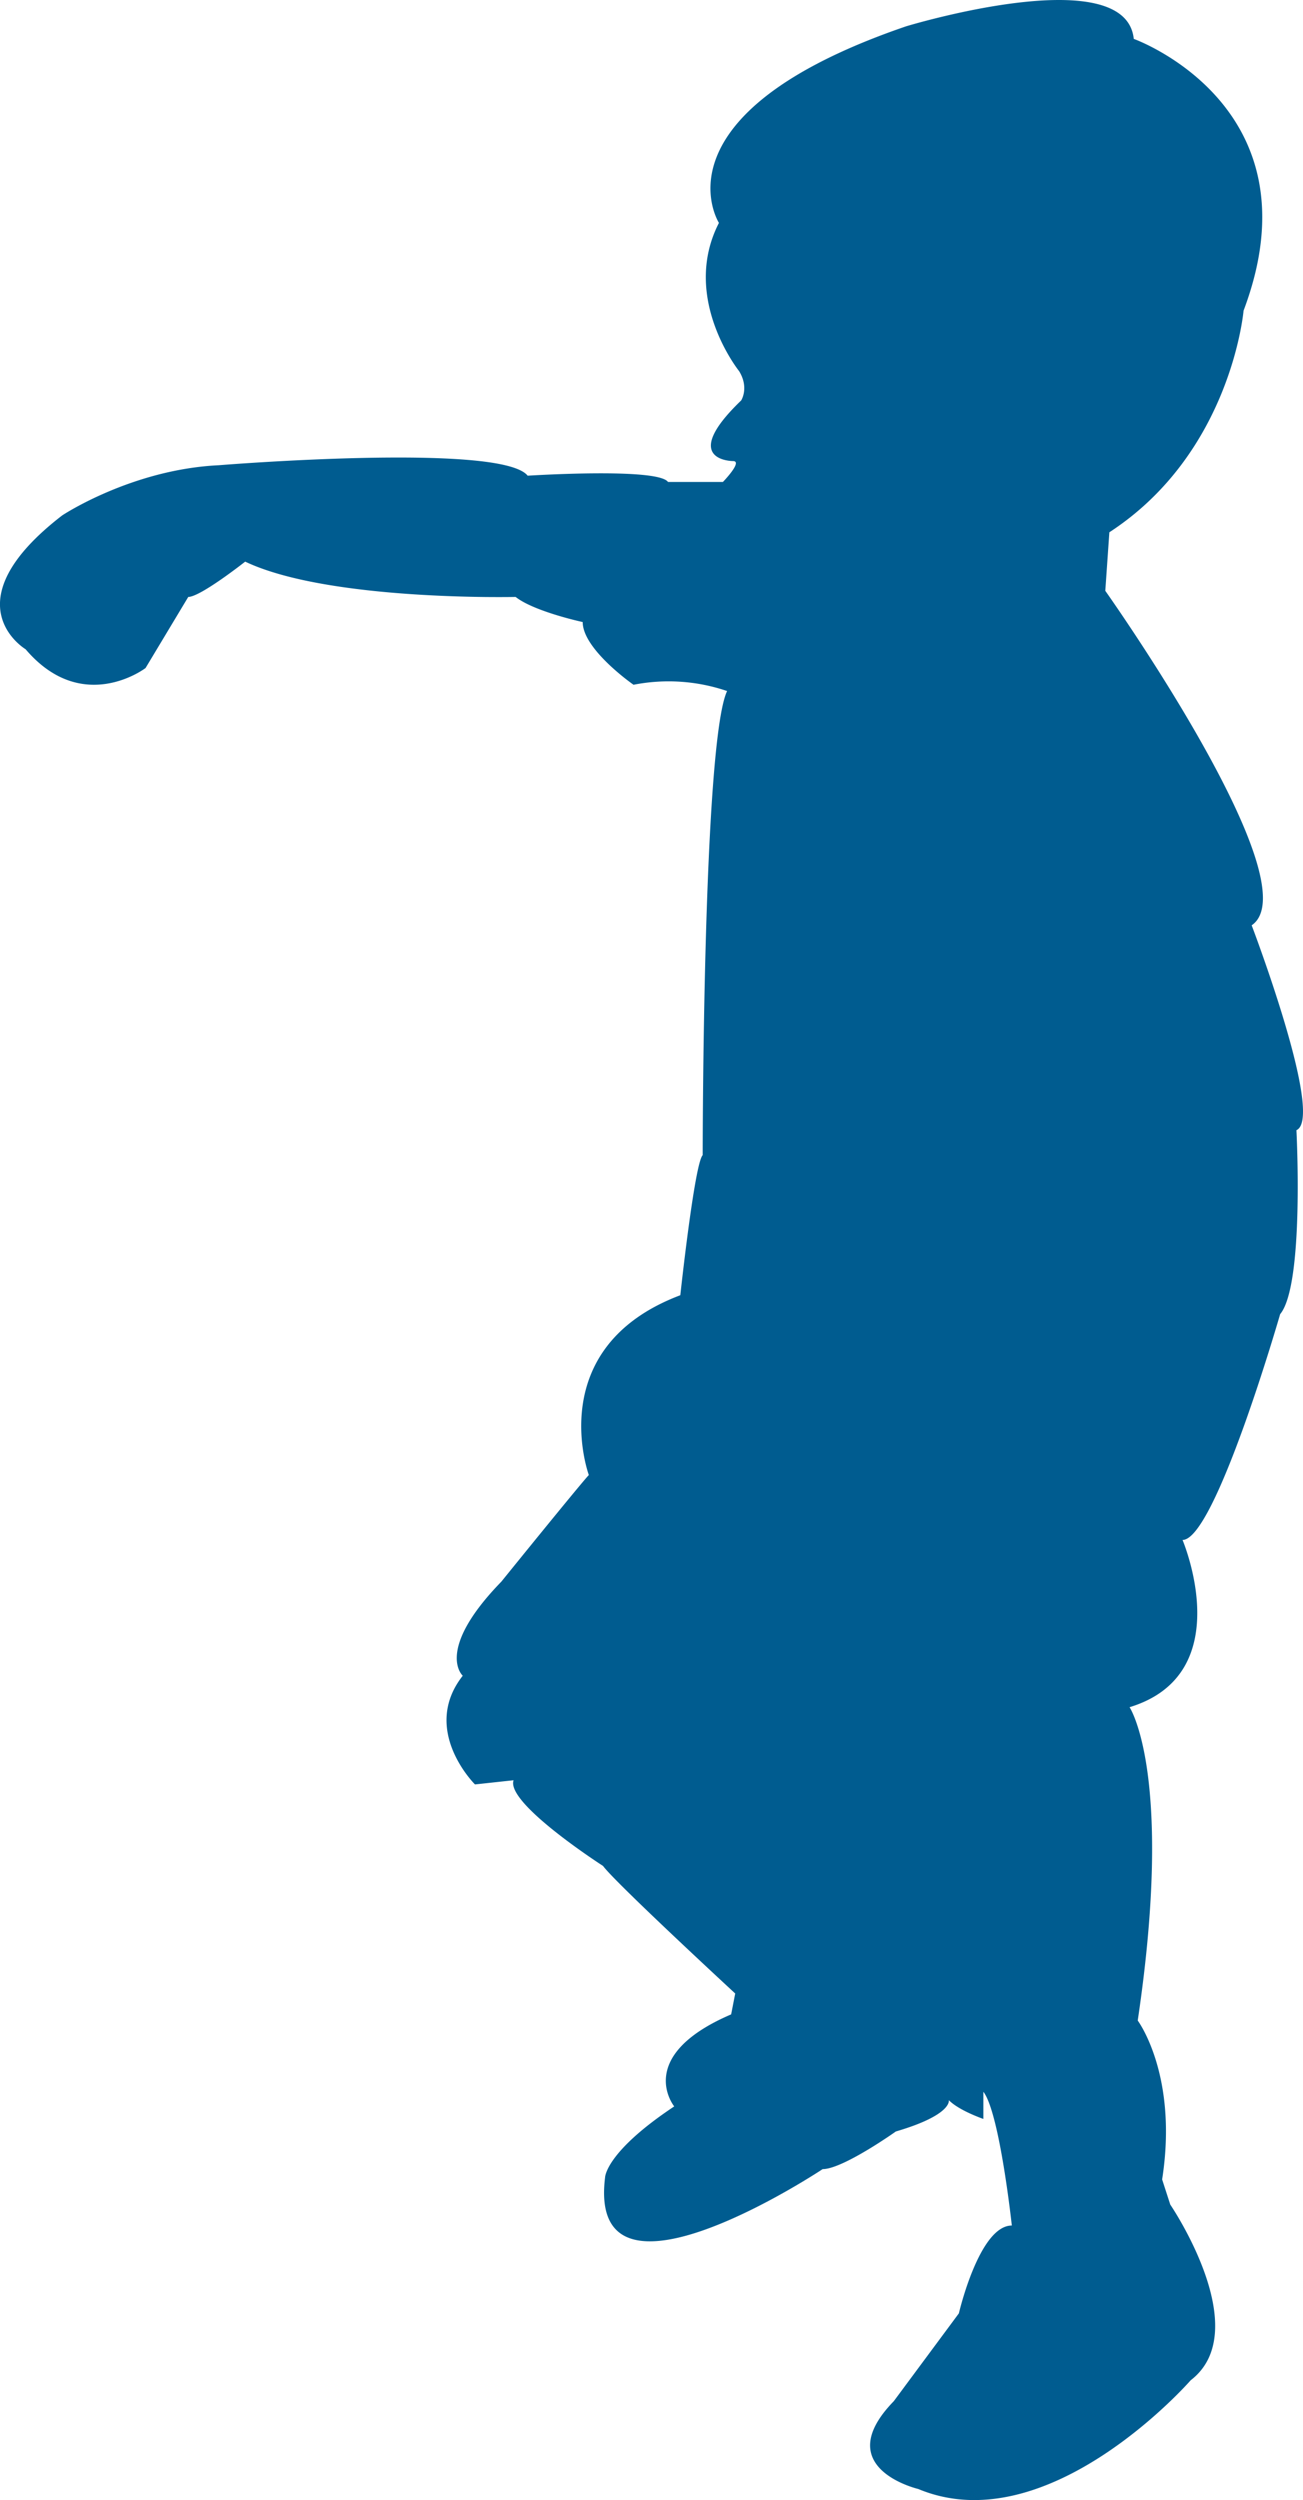 <svg id="Layer_1" data-name="Layer 1" xmlns="http://www.w3.org/2000/svg" viewBox="0 0 295.26 566.47"><path d="M383.33,126.2s-15.66-24.64,42.39-44.53c0,0,49.76-15.16,51.61,2.84,0,0,42.38,15.16,24.88,61.58,0,0-2.77,32.21-30.41,50.21l-.92,13.26s47,66.32,33.17,75.79c0,0,16.59,43.58,10.14,46.42,0,0,1.84,35.05-3.69,41.68,0,0-14.74,51.16-22.12,51.16,0,0,12.9,30.31-12,37.89,0,0,10.14,15.16,1.85,71,0,0,9.21,12.32,5.53,36l1.84,5.69S505,603.66,490.23,615c0,0-32.25,36.94-61.74,24.63,0,0-20.28-4.74-5.53-19.9l14.74-19.89s4.61-19.9,12-19.9c0,0-2.76-25.57-6.45-30.31v6.16s-5.53-1.9-7.83-4.26c0,0,.92,3.31-12,7.1,0,0-12,8.53-16.59,8.53,0,0-53.44,35.52-49.3,1.89,0,0,0-5.68,15.67-16.1,0,0-9.22-11.37,12.9-20.85l.92-4.73s-27.18-25.11-29.95-28.9c0,0-22.11-14.21-20.27-19.42l-8.75.95s-12.44-12.31-2.77-24.63c0,0-6.45-5.68,8.75-21.32,0,0,18-22.26,19.82-24.15,0,0-10.6-28.9,20.73-40.74,0,0,3.22-29.84,5.07-31.74,0,0,0-93.31,5.53-105.15a41.13,41.13,0,0,0-21.2-1.42s-11.52-8-11.52-14.21c0,0-11-2.37-15.2-5.69,0,0-42.39,1-61.28-8,0,0-10.14,8-12.9,8l-9.68,16.11s-14.28,10.89-27.18-4.26c0,0-17.51-10.42,8.29-30.32,0,0,15.67-10.42,35.48-11.37,0,0,64-5.21,70,2.37,0,0,29.49-1.89,31.8,1.42h12.44s4.6-4.73,2.3-4.73c0,0-12.44,0,1.84-13.74,0,0,1.85-2.84-.46-6.63C387.94,159.83,374.58,143.25,383.33,126.2Z" transform="translate(-220.42 -75.7)" style="fill:#005c90"/></svg>